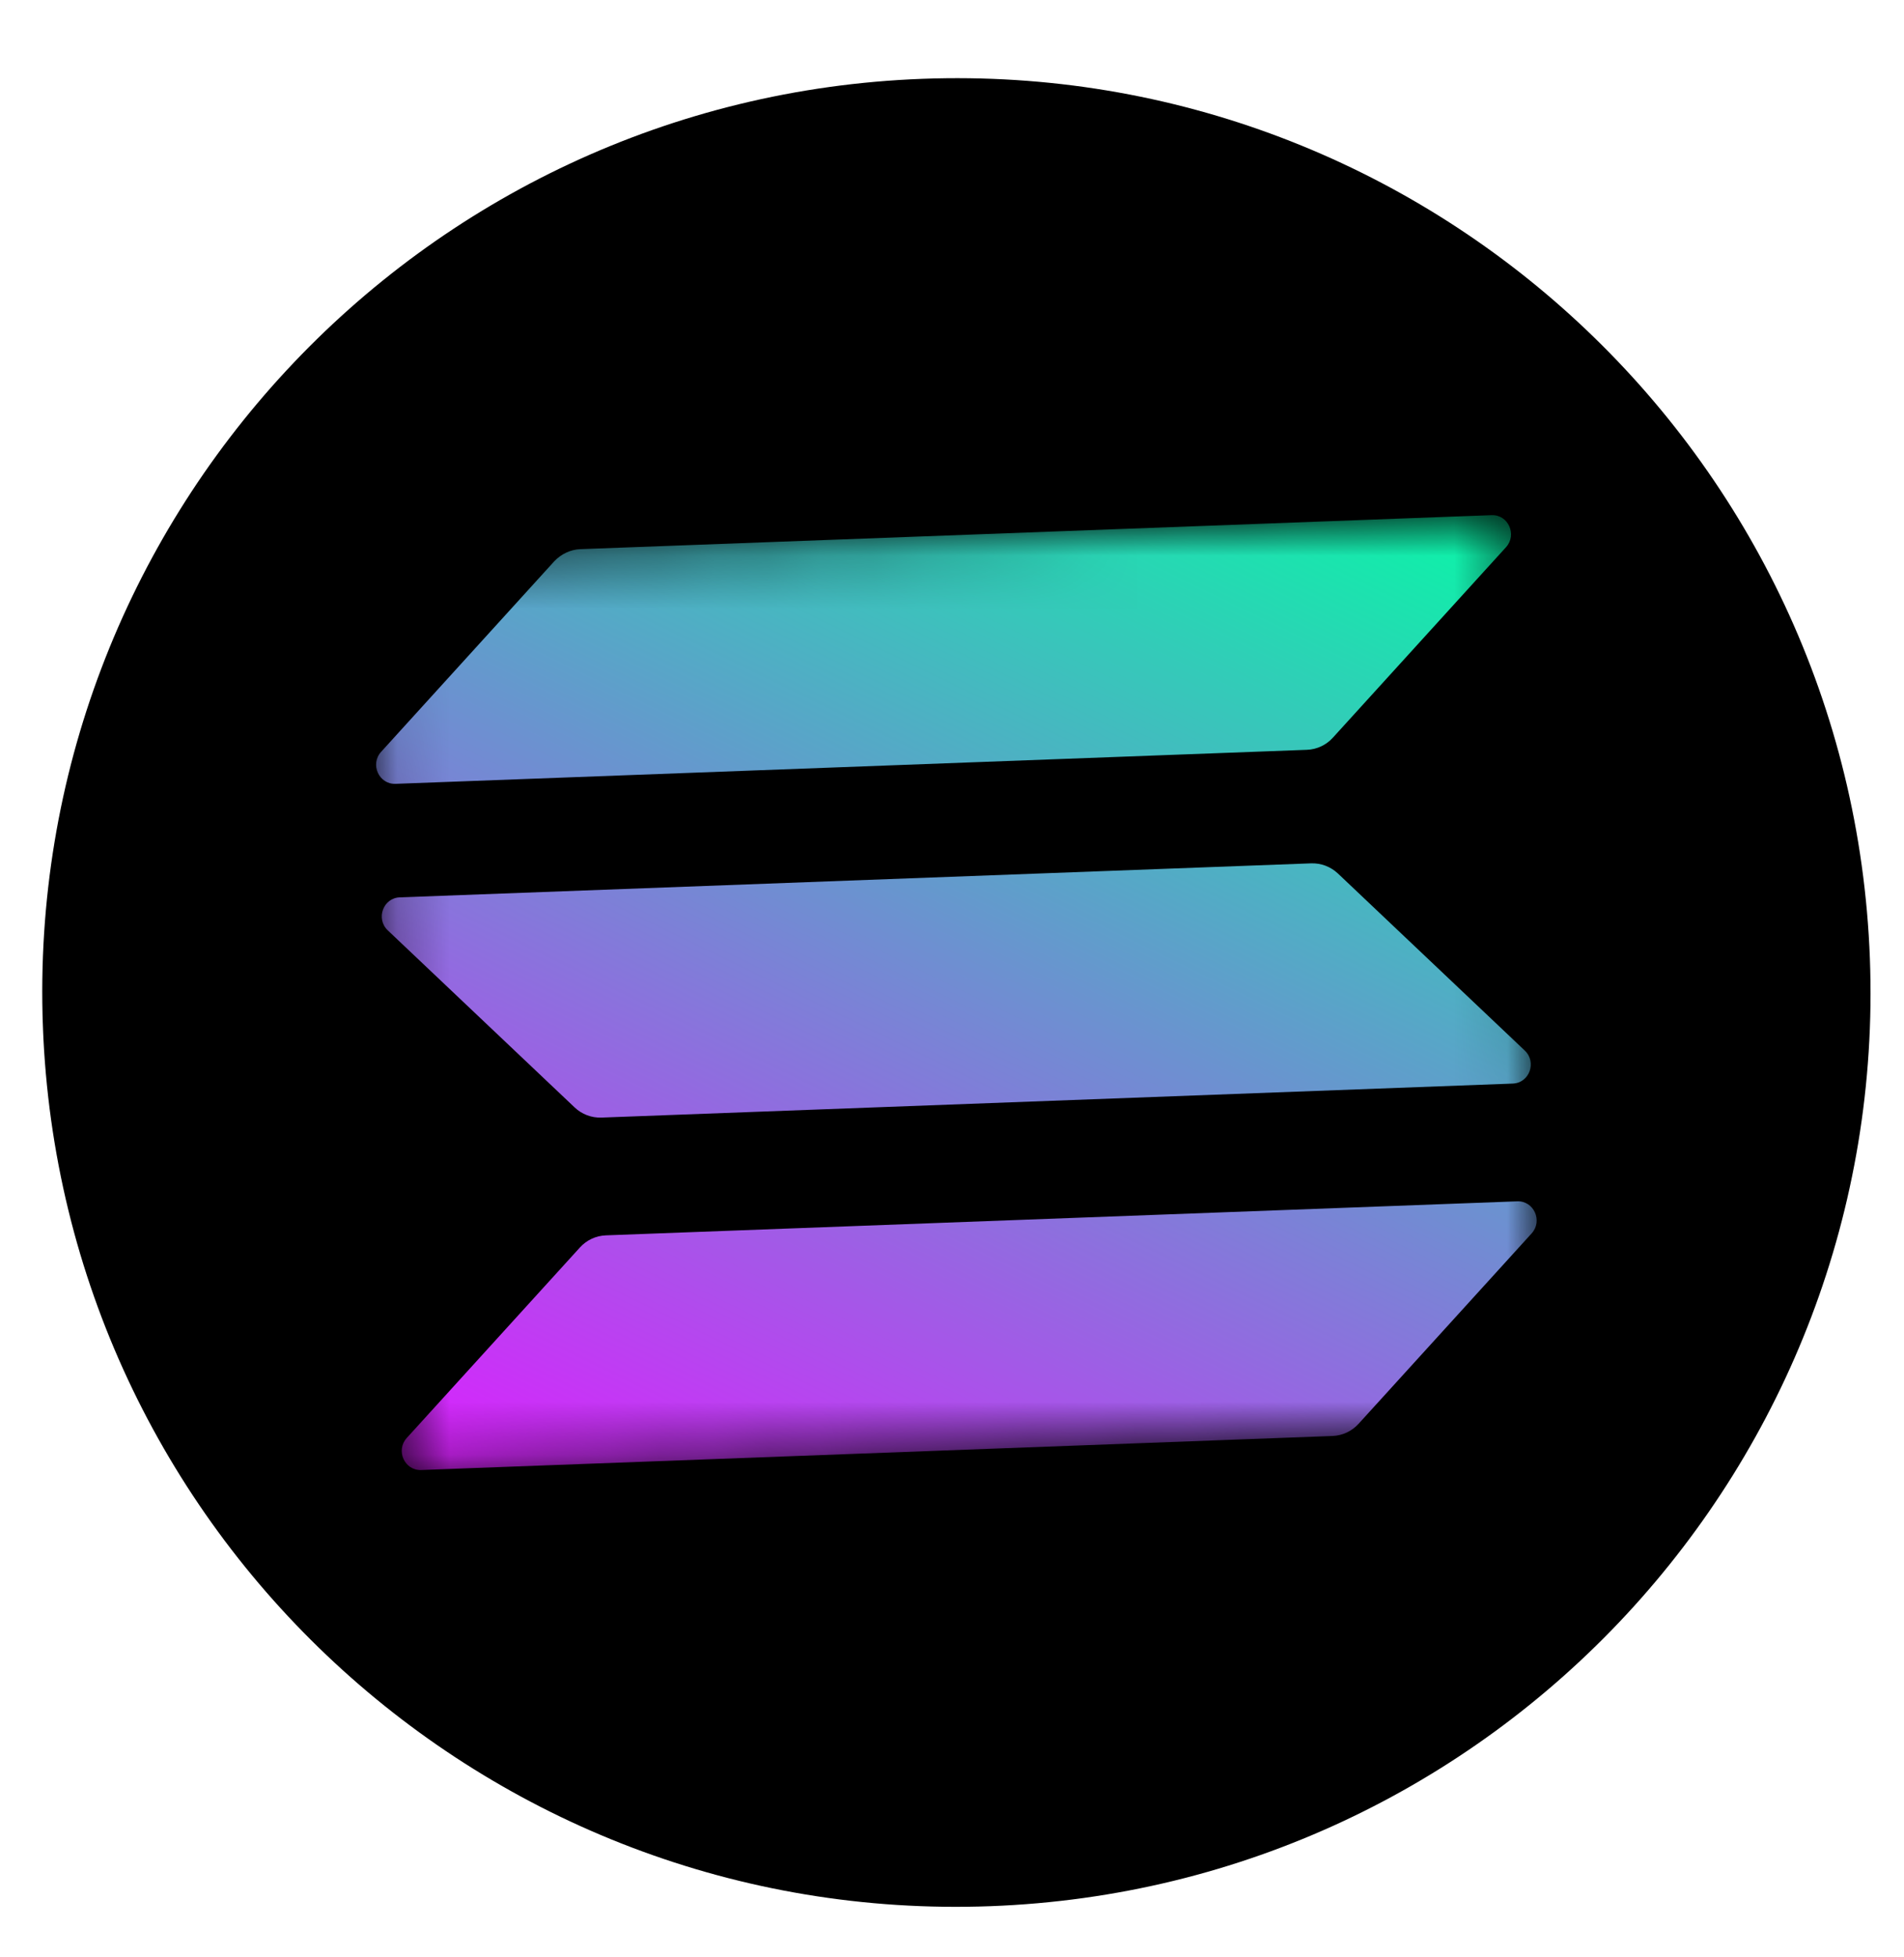 <svg width="36" height="37" viewBox="0 0 36 37" fill="none" xmlns="http://www.w3.org/2000/svg">
<g clip-path="url(#clip0_0_2187)">
<path d="M18.728 36.033C28.267 35.678 35.711 27.656 35.355 18.117C34.999 8.578 26.978 1.134 17.439 1.49C7.9 1.846 0.455 9.867 0.811 19.406C1.167 28.945 9.189 36.389 18.728 36.033Z" fill="black"/>
<mask id="mask0_0_2187" style="mask-type:luminance" maskUnits="userSpaceOnUse" x="6" y="9" width="24" height="19">
<path d="M6.966 10.531L28.556 9.725L29.201 26.997L7.611 27.803L6.966 10.531Z" fill="white"/>
</mask>
<g mask="url(#mask0_0_2187)">
<path d="M10.965 23.581C11.09 23.443 11.266 23.359 11.456 23.352L28.687 22.709C29.002 22.697 29.174 23.079 28.96 23.315L25.686 26.916C25.56 27.054 25.384 27.138 25.194 27.145L7.963 27.788C7.648 27.8 7.477 27.418 7.691 27.182L10.965 23.581Z" fill="url(#paint0_linear_0_2187)"/>
<path d="M10.48 10.61C10.611 10.472 10.787 10.388 10.972 10.381L28.203 9.738C28.517 9.726 28.689 10.108 28.475 10.344L25.201 13.945C25.076 14.083 24.9 14.167 24.71 14.174L7.479 14.817C7.164 14.829 6.992 14.447 7.206 14.212L10.48 10.61Z" fill="url(#paint1_linear_0_2187)"/>
<path d="M25.297 16.512C25.161 16.384 24.979 16.313 24.789 16.32L7.559 16.963C7.244 16.974 7.101 17.368 7.332 17.587L10.865 20.934C11.001 21.063 11.183 21.133 11.373 21.126L28.603 20.483C28.918 20.472 29.061 20.078 28.83 19.859L25.297 16.512Z" fill="url(#paint2_linear_0_2187)"/>
</g>
</g>
<defs>
<linearGradient id="paint0_linear_0_2187" x1="26.48" y1="7.723" x2="15.028" y2="31.29" gradientUnits="userSpaceOnUse">
<stop stop-color="#00FFA3"/>
<stop offset="1" stop-color="#DC1FFF"/>
</linearGradient>
<linearGradient id="paint1_linear_0_2187" x1="21.161" y1="5.14" x2="9.71" y2="28.707" gradientUnits="userSpaceOnUse">
<stop stop-color="#00FFA3"/>
<stop offset="1" stop-color="#DC1FFF"/>
</linearGradient>
<linearGradient id="paint2_linear_0_2187" x1="23.803" y1="6.425" x2="12.351" y2="29.991" gradientUnits="userSpaceOnUse">
<stop stop-color="#00FFA3"/>
<stop offset="1" stop-color="#DC1FFF"/>
</linearGradient>
<clipPath id="clip0_0_2187">
<rect width="34.568" height="34.568" fill="white" transform="translate(0.167 2.134) rotate(-2.137)"/>
</clipPath>
</defs>
</svg>
